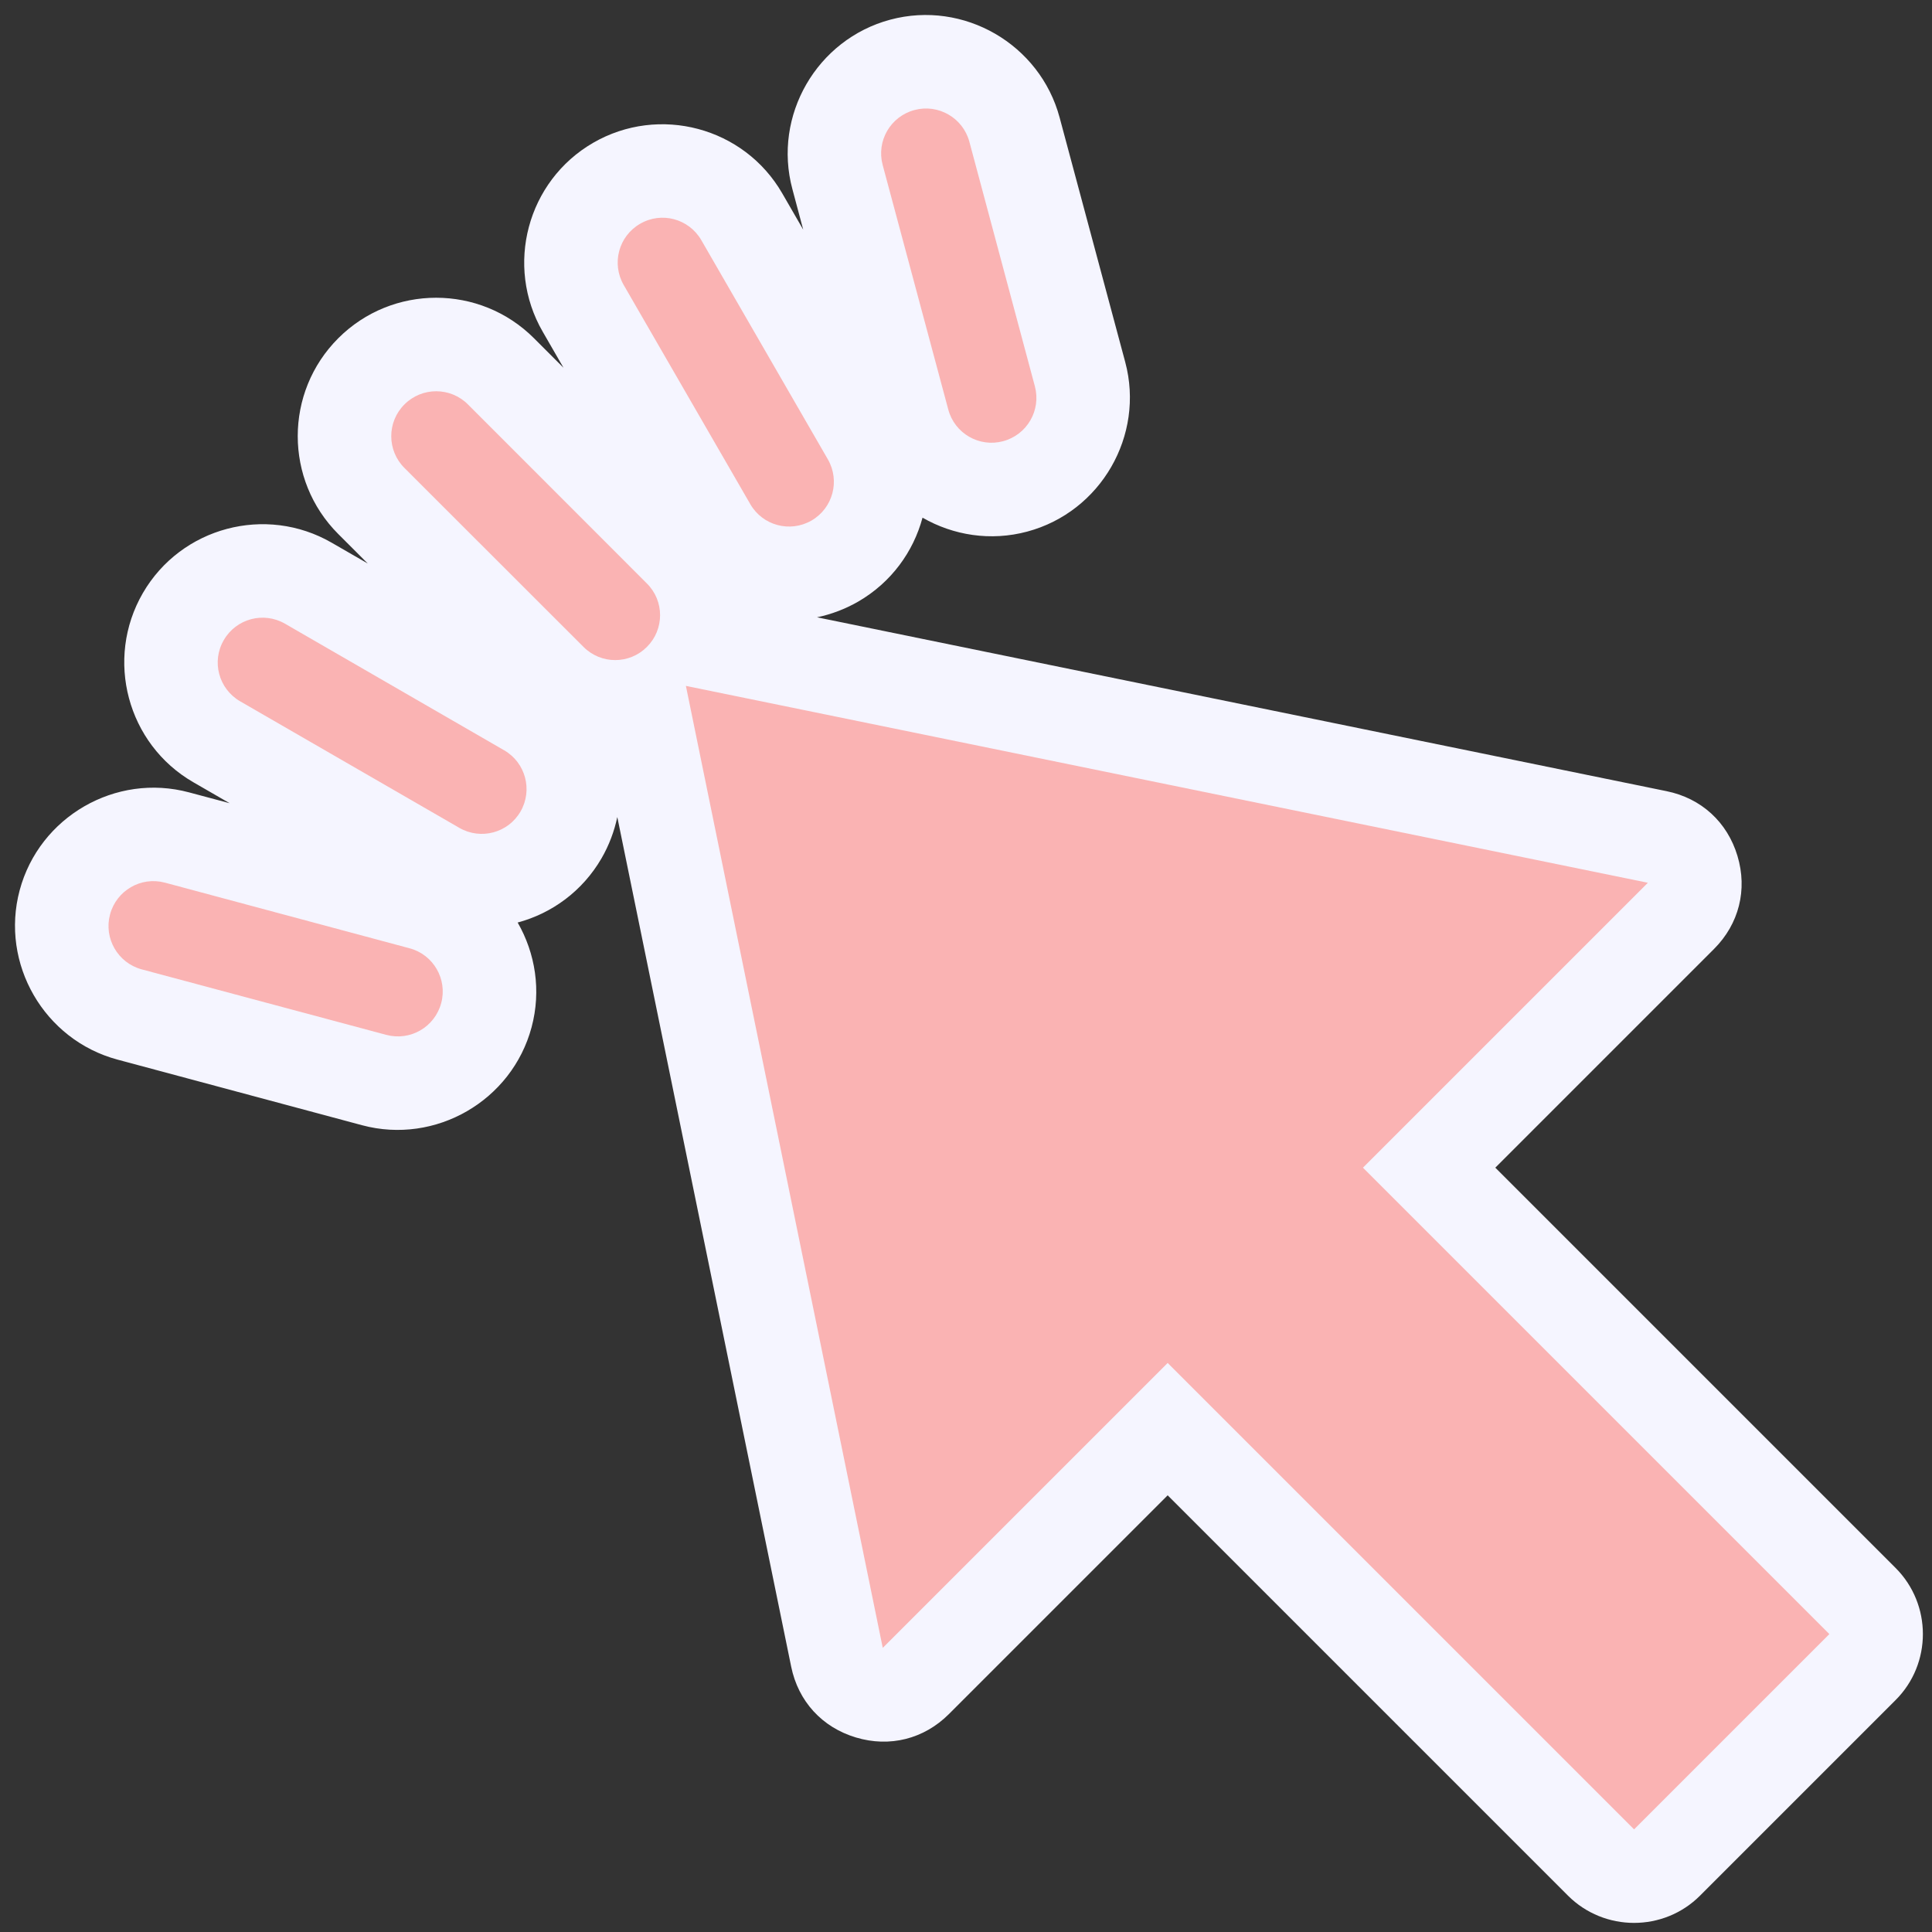 <?xml version="1.0" encoding="UTF-8" standalone="no"?><svg xmlns="http://www.w3.org/2000/svg" xmlns:xlink="http://www.w3.org/1999/xlink" clip-rule="evenodd" fill="#000000" fill-rule="evenodd" height="17489" image-rendering="optimizeQuality" preserveAspectRatio="xMidYMid meet" text-rendering="geometricPrecision" version="1" viewBox="339.0 339.0 17489.0 17489.0" width="17489" zoomAndPan="magnify"><rect x="339.0" y="339.0" width="17489.0" height="17489.0" fill="#333333" stroke="none"/><path d="M0 0H18627V18627H0z" fill="none"/><g><g><g id="change1_1"><path d="M5025 8690c160,278 215,616 126,948 -178,665 -869,1065 -1534,887l-2214 -594c-664,-178 -1064,-868 -886,-1533 178,-665 869,-1065 1534,-886l367 98 -329 -190c-598,-345 -803,-1114 -457,-1712 346,-597 1113,-801 1710,-456l326 188 -267 -267c-489,-489 -489,-1283 0,-1772 489,-489 1283,-489 1772,0l267 267 -188 -326c-345,-597 -141,-1364 456,-1710 598,-346 1367,-141 1712,457l190 329 -98 -367c-179,-665 221,-1356 886,-1534 665,-178 1355,222 1533,886l594 2214c178,665 -222,1356 -887,1534 -332,89 -670,34 -948,-126 -83,309 -283,586 -581,759 -119,69 -246,116 -374,143l7691 1574c313,64 549,279 641,586 92,306 14,616 -212,842l-1980 1980 3623 3623c330,330 330,868 0,1197l-1769 1769c-329,330 -867,330 -1197,0l-3623 -3623 -1980 1980c-226,226 -536,304 -842,212 -307,-92 -522,-328 -586,-641l-1574 -7691c-27,128 -74,255 -143,374 -173,298 -450,498 -759,581z" fill="#f5f5ff"/></g><g fill="#fab3b3" id="change2_1"><path d="M12677 10909L16899 15131 15131 16899 10909 12677 8330 15256 6548 6548 15256 8330z"/><path d="M4575 4000c-159,-159 -416,-159 -575,0 -159,159 -159,416 0,575l1621 1620c158,159 416,159 574,0 159,-158 159,-416 0,-574l-1620 -1621z" fill-rule="nonzero"/><path d="M6687 2512c-113,-194 -361,-260 -554,-147 -194,112 -260,360 -148,554l1146 1984c112,194 360,260 554,148 194,-112 260,-360 148,-554l-1146 -1985z" fill-rule="nonzero"/><path d="M9114 1622c-58,-216 -281,-345 -497,-287 -217,58 -346,280 -288,497l594 2214c57,216 280,345 496,287 217,-58 346,-280 288,-497l-593 -2214z" fill-rule="nonzero"/><path d="M2919 5985c-194,-112 -442,-46 -554,148 -113,193 -47,441 147,554l1985 1146c194,112 442,46 554,-148 112,-194 46,-442 -148,-554l-1984 -1146z" fill-rule="nonzero"/><path d="M1832 8329c-217,-58 -439,71 -497,288 -58,216 71,439 287,497l2214 593c217,58 439,-71 497,-288 58,-216 -71,-439 -287,-496l-2214 -594z" fill-rule="nonzero"/></g></g></g></svg>